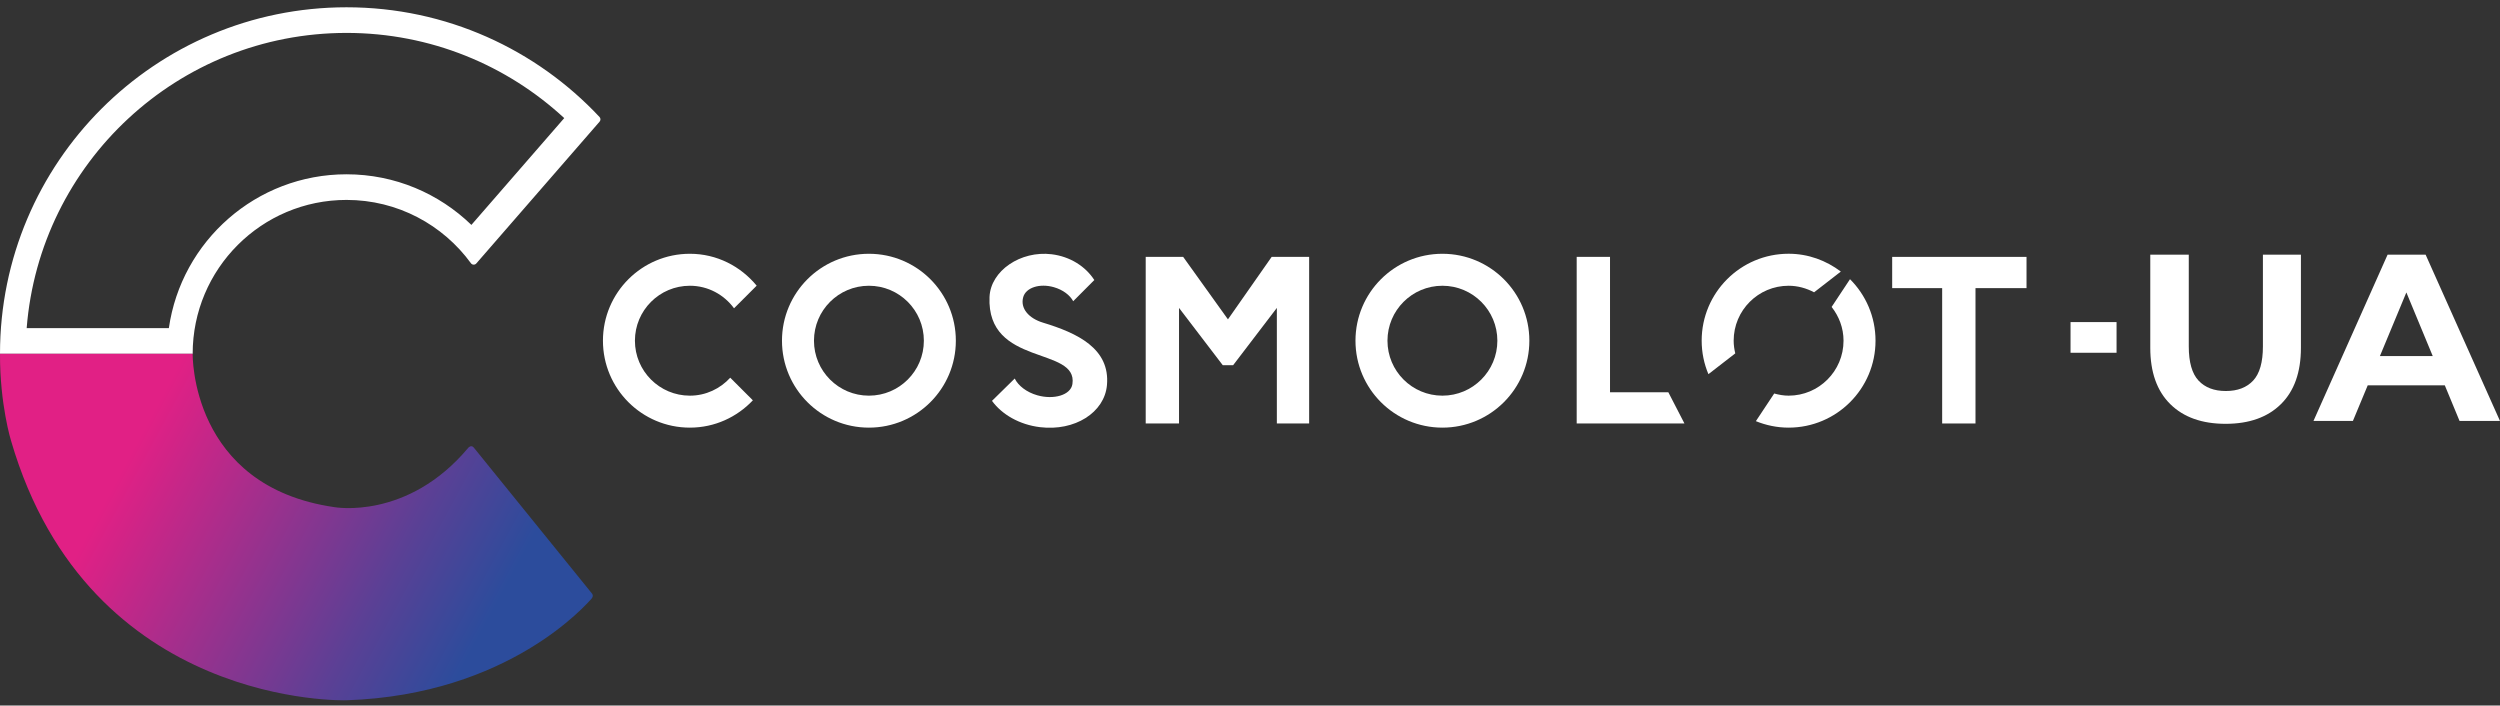 <svg width="163" height="46" viewBox="0 0 163 46" fill="none" xmlns="http://www.w3.org/2000/svg">
<rect x="0" y="0" width="163" height="46" fill="#333333" stroke="none"/>
<path d="M22.594 0.475C10.115 0.475 0 10.589 0 23.066H12.562C12.562 17.526 17.053 13.035 22.594 13.035C25.926 13.035 28.88 14.66 30.704 17.162C30.789 17.28 30.961 17.288 31.056 17.177L39.095 7.93C39.17 7.843 39.168 7.711 39.089 7.628C34.966 3.226 29.1 0.475 22.594 0.475ZM22.594 11.364C16.699 11.364 11.821 15.723 11.009 21.395H1.739C2.589 10.622 11.602 2.146 22.594 2.146C28.072 2.146 33.059 4.253 36.788 7.7L30.735 14.664C28.628 12.623 25.758 11.364 22.592 11.364H22.594Z" fill="white"/>
<path d="M82.912 16.749L80.062 20.822L77.143 16.749H74.7V27.611H76.872V20.076L79.723 23.81H80.401L83.251 20.076V27.611H85.356V16.749H82.912Z" fill="white"/>
<path d="M123.37 16.749V18.786H126.629V27.611H128.802V18.786H132.129V16.749H123.372H123.37Z" fill="white"/>
<path d="M94.045 16.546C90.914 16.546 88.377 19.083 88.377 22.214C88.377 25.345 90.914 27.882 94.045 27.882C97.177 27.882 99.714 25.345 99.714 22.214C99.714 19.083 97.177 16.546 94.045 16.546ZM94.045 25.797C92.066 25.797 90.463 24.193 90.463 22.214C90.463 20.235 92.066 18.631 94.045 18.631C96.025 18.631 97.628 20.235 97.628 22.214C97.628 24.193 96.025 25.797 94.045 25.797Z" fill="white"/>
<path d="M56.653 16.546C53.522 16.546 50.985 19.083 50.985 22.214C50.985 25.345 53.522 27.882 56.653 27.882C59.785 27.882 62.321 25.345 62.321 22.214C62.321 19.083 59.785 16.546 56.653 16.546ZM56.653 25.797C54.674 25.797 53.071 24.193 53.071 22.214C53.071 20.235 54.674 18.631 56.653 18.631C58.632 18.631 60.236 20.235 60.236 22.214C60.236 24.193 58.632 25.797 56.653 25.797Z" fill="white"/>
<path d="M120.62 18.203L119.422 20.012C119.9 20.622 120.198 21.379 120.198 22.214C120.198 24.193 118.595 25.797 116.616 25.797C116.288 25.797 115.978 25.738 115.678 25.657L114.483 27.46C115.142 27.727 115.86 27.882 116.616 27.882C119.747 27.882 122.284 25.345 122.284 22.214C122.284 20.647 121.649 19.23 120.62 18.203Z" fill="white"/>
<path d="M113.139 23.041C113.076 22.774 113.035 22.501 113.035 22.214C113.035 20.235 114.638 18.631 116.617 18.631C117.22 18.631 117.779 18.794 118.279 19.058L120.022 17.706C119.071 16.987 117.901 16.544 116.617 16.544C113.486 16.544 110.949 19.081 110.949 22.212C110.949 22.987 111.106 23.725 111.389 24.396L113.141 23.039L113.139 23.041Z" fill="white"/>
<path d="M47.611 24.627C46.957 25.342 46.024 25.797 44.98 25.797C43.001 25.797 41.397 24.193 41.397 22.214C41.397 20.235 43.001 18.631 44.98 18.631C46.165 18.631 47.207 19.214 47.859 20.101L49.335 18.626C48.295 17.365 46.742 16.546 44.98 16.546C41.848 16.546 39.312 19.083 39.312 22.214C39.312 25.345 41.85 27.882 44.98 27.882C46.601 27.882 48.053 27.193 49.087 26.101L47.611 24.625V24.627Z" fill="white"/>
<path d="M109.826 27.611L108.775 25.574H104.973V16.749H102.8V27.611H109.826Z" fill="white"/>
<path d="M66.161 24.681C66.392 25.15 66.932 25.574 67.633 25.773C68.694 26.076 69.812 25.768 69.922 25.04C70.296 22.561 64.322 23.928 64.517 19.36C64.591 17.65 66.547 16.331 68.565 16.577C69.775 16.724 70.784 17.377 71.349 18.258L69.972 19.64C69.763 19.245 69.302 18.893 68.71 18.724C67.784 18.461 66.893 18.75 66.715 19.369C66.504 20.111 67.083 20.758 68.003 21.037C70.242 21.716 72.385 22.72 72.174 25.107C72.016 26.904 70.069 28.128 67.807 27.851C66.46 27.687 65.325 27.023 64.678 26.136L66.161 24.679V24.681Z" fill="white"/>
<path d="M12.562 23.066C12.562 23.066 12.386 31.711 21.803 33.066C21.803 33.066 26.571 33.934 30.537 29.189C30.537 29.189 30.725 28.978 30.892 29.184L38.609 38.713C38.609 38.713 38.74 38.872 38.527 39.081C38.314 39.29 33.244 45.301 22.594 45.658C22.594 45.658 5.816 46.213 0.723 28.746C0.721 28.748 -0.013 26.368 0 23.066H12.562Z" fill="url(#paint0_linear_3_40)"/>
<path d="M137.999 21H134.999V23H137.999V21Z" fill="white"/>
<path d="M147.542 22.582C147.542 23.614 147.331 24.358 146.907 24.813C146.482 25.268 145.89 25.494 145.125 25.494C144.36 25.494 143.767 25.268 143.343 24.813C142.919 24.358 142.708 23.616 142.708 22.582V16.604H140.198V22.675C140.198 24.265 140.632 25.489 141.5 26.347C142.367 27.204 143.57 27.633 145.109 27.633C146.649 27.633 147.852 27.204 148.719 26.347C149.587 25.489 150.02 24.267 150.02 22.675V16.604H147.542V22.582Z" fill="white"/>
<path d="M160.365 27.447H162.999L158.15 16.604H155.671L150.838 27.447H153.409L154.376 25.123H159.401L160.363 27.447H160.365ZM155.17 23.217L156.895 19.067L158.615 23.217H155.17Z" fill="white"/>
<defs>
<linearGradient id="paint0_linear_3_40" x1="5.405" y1="27.433" x2="38.583" y2="45.346" gradientUnits="userSpaceOnUse">
<stop offset="0.1" stop-color="#E12085"/>
<stop offset="0.15" stop-color="#D42386"/>
<stop offset="0.59" stop-color="#5B4095"/>
<stop offset="0.78" stop-color="#2C4C9C"/>
</linearGradient>
</defs>
</svg>
